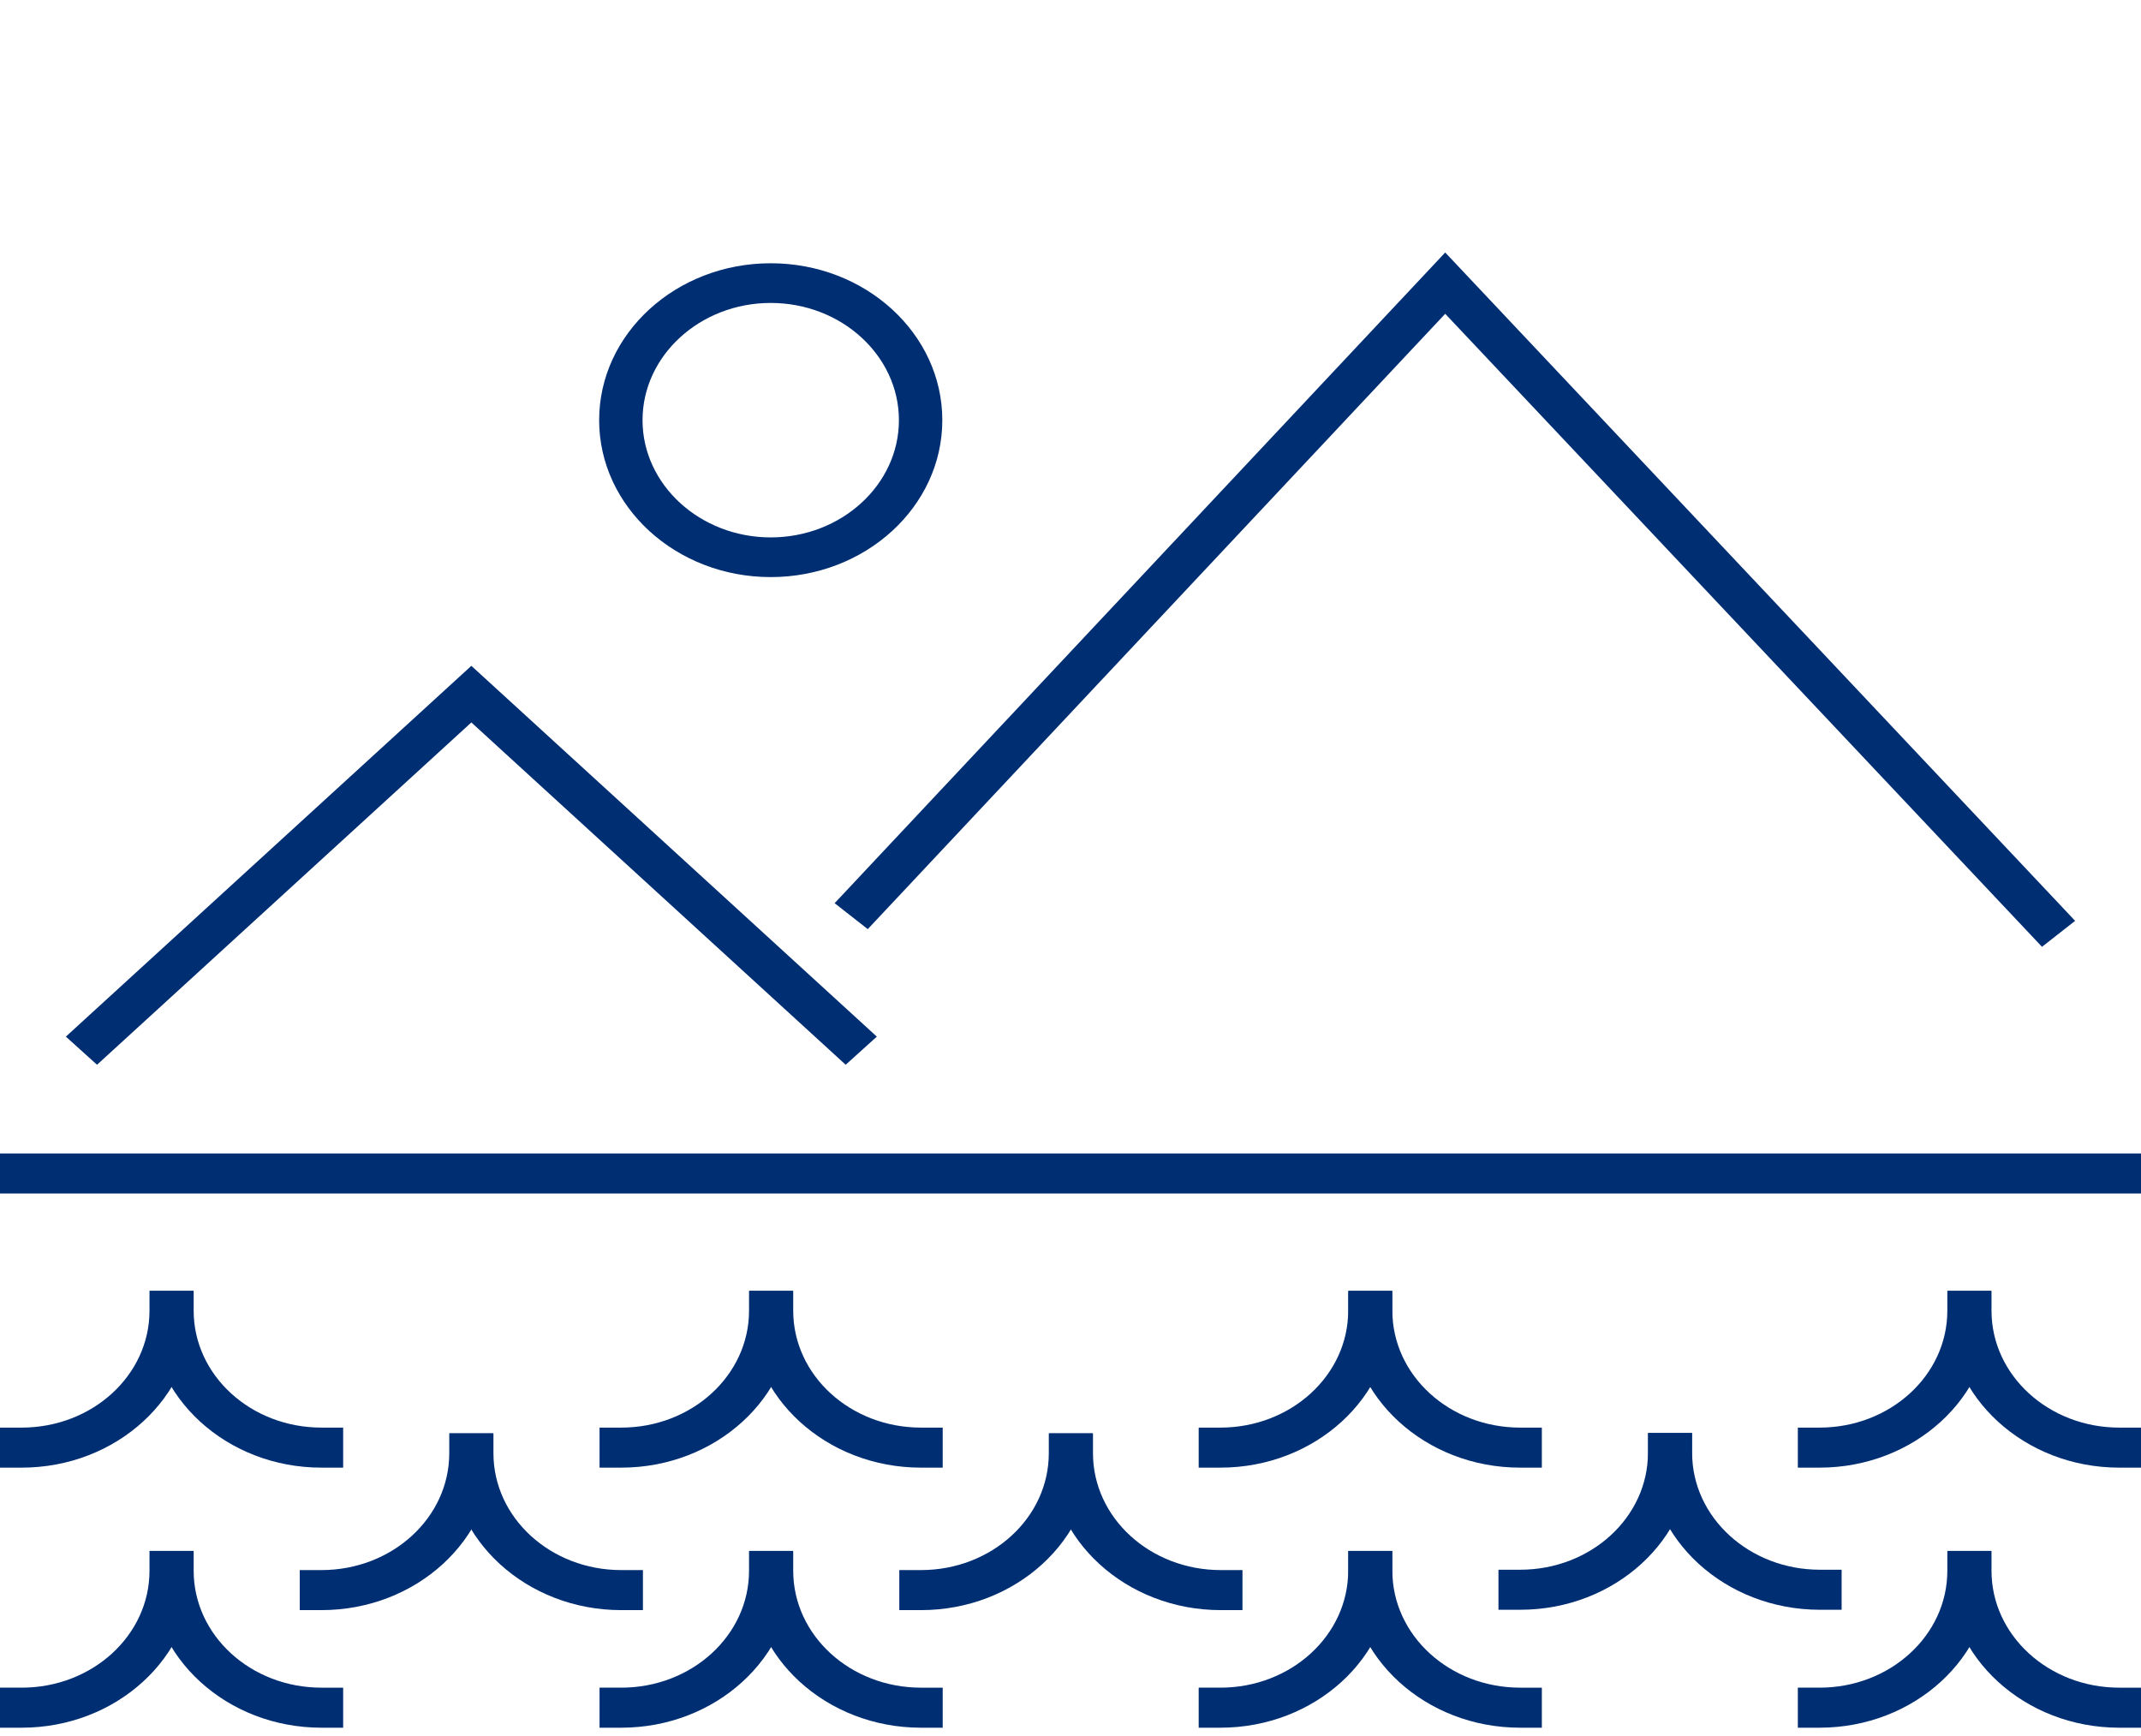 <?xml version="1.0" encoding="UTF-8"?>
<svg xmlns="http://www.w3.org/2000/svg" id="Calque_1" version="1.1" viewBox="0 0 542.8 440">
  <defs>
    <style>
      .st0 {
        fill: #002e73;
      }
    </style>
  </defs>
  <path class="st0" d="M157.5,438h-5.5v-10.15h5.5c17.9,0,32.4-13.26,32.4-29.63v-5.03h11.1v5.03c0,21.95-19.5,39.78-43.5,39.78Z"></path>
  <path class="st0" d="M239,438h-5.5c-24,0-43.5-17.83-43.5-39.78v-5.03h11.1v5.03c0,16.37,14.5,29.63,32.4,29.63h5.5v10.15Z"></path>
  <path class="st0" d="M157.5,372.07h-5.5v-10.15h5.5c17.9,0,32.4-13.26,32.4-29.63v-5.03h11.1v5.03c0,21.95-19.5,39.78-43.5,39.78Z"></path>
  <path class="st0" d="M239,372.07h-5.5c-24,0-43.5-17.83-43.5-39.78v-5.03h11.1v5.03c0,16.37,14.5,29.63,32.4,29.63h5.5v10.15Z"></path>
  <path class="st0" d="M5.5,438H0v-10.15h5.5c17.9,0,32.4-13.26,32.4-29.63v-5.03h11.1v5.03c0,21.95-19.5,39.78-43.5,39.78Z"></path>
  <path class="st0" d="M87,438h-5.5c-24,0-43.5-17.83-43.5-39.78v-5.03h11.1v5.03c0,16.37,14.5,29.63,32.4,29.63h5.5v10.15Z"></path>
  <path class="st0" d="M5.5,372.07H0v-10.15h5.5c17.9,0,32.4-13.26,32.4-29.63v-5.03h11.1v5.03c0,21.95-19.5,39.78-43.5,39.78Z"></path>
  <path class="st0" d="M87,372.07h-5.5c-24,0-43.5-17.83-43.5-39.78v-5.03h11.1v5.03c0,16.37,14.5,29.63,32.4,29.63h5.5v10.15Z"></path>
  <path class="st0" d="M309.4,438h-5.5v-10.15h5.5c17.9,0,32.4-13.26,32.4-29.63v-5.03h11.1v5.03c0,21.95-19.5,39.78-43.5,39.78Z"></path>
  <path class="st0" d="M390.9,438h-5.5c-24,0-43.5-17.83-43.5-39.78v-5.03h11.1v5.03c0,16.37,14.5,29.63,32.4,29.63h5.5v10.15Z"></path>
  <path class="st0" d="M309.4,372.07h-5.5v-10.15h5.5c17.9,0,32.4-13.26,32.4-29.63v-5.03h11.1v5.03c0,21.95-19.5,39.78-43.5,39.78Z"></path>
  <path class="st0" d="M390.9,372.07h-5.5c-24,0-43.5-17.83-43.5-39.78v-5.03h11.1v5.03c0,16.37,14.5,29.63,32.4,29.63h5.5v10.15Z"></path>
  <path class="st0" d="M461.3,438h-5.5v-10.15h5.5c17.9,0,32.4-13.26,32.4-29.63v-5.03h11.1v5.03c0,21.95-19.5,39.78-43.5,39.78Z"></path>
  <path class="st0" d="M542.8,438h-5.5c-24,0-43.5-17.83-43.5-39.78v-5.03h11.1v5.03c0,16.37,14.5,29.63,32.4,29.63h5.5v10.15Z"></path>
  <path class="st0" d="M461.3,372.07h-5.5v-10.15h5.5c17.9,0,32.4-13.26,32.4-29.63v-5.03h11.1v5.03c0,21.95-19.5,39.78-43.5,39.78Z"></path>
  <path class="st0" d="M542.8,372.07h-5.5c-24,0-43.5-17.83-43.5-39.78v-5.03h11.1v5.03c0,16.37,14.5,29.63,32.4,29.63h5.5v10.15Z"></path>
  <path class="st0" d="M81.5,408.19h-5.5v-10.15h5.5c17.9,0,32.4-13.26,32.4-29.63v-5.03h11.1v5.03c0,21.95-19.5,39.78-43.5,39.78Z"></path>
  <path class="st0" d="M163,408.19h-5.5c-24,0-43.5-17.83-43.5-39.78v-5.03h11.1v5.03c0,16.37,14.5,29.63,32.4,29.63h5.5v10.15Z"></path>
  <path class="st0" d="M233.5,408.19h-5.5v-10.15h5.5c17.9,0,32.4-13.26,32.4-29.63v-5.03h11.1v5.03c0,21.95-19.5,39.78-43.5,39.78Z"></path>
  <path class="st0" d="M315,408.19h-5.5c-24,0-43.5-17.83-43.5-39.78v-5.03h11.1v5.03c0,16.37,14.5,29.63,32.4,29.63h5.5v10.15Z"></path>
  <path class="st0" d="M385.4,408.1h-5.5v-10.15h5.5c17.9,0,32.4-13.26,32.4-29.63v-5.03h11.1v5.03c0,21.95-19.5,39.78-43.5,39.78Z"></path>
  <path class="st0" d="M466.9,408.1h-5.5c-24,0-43.5-17.83-43.5-39.78v-5.03h11.1v5.03c0,16.37,14.5,29.63,32.4,29.63h5.5v10.15Z"></path>
  <path class="st0" d="M0,292.42h542.8v10.15H0v-10.15Z"></path>
  <path class="st0" d="M214.4,269.93l-94.9-86.78-94.9,86.78-7.9-7.13,102.8-94,102.8,94-7.9,7.13Z"></path>
  <path class="st0" d="M517.7,240.03l-151.3-160.48-146.4,156-8.4-6.58,154.8-164.96,159.7,169.44-8.4,6.58Z"></path>
  <path class="st0" d="M195.4,146.3c-24,0-43.5-17.83-43.5-39.78s19.5-39.78,43.5-39.78,43.5,17.83,43.5,39.78-19.5,39.78-43.5,39.78ZM195.4,76.8c-17.9,0-32.5,13.35-32.5,29.72s14.6,29.72,32.5,29.72,32.5-13.35,32.5-29.72-14.6-29.72-32.5-29.72Z"></path>
</svg>
